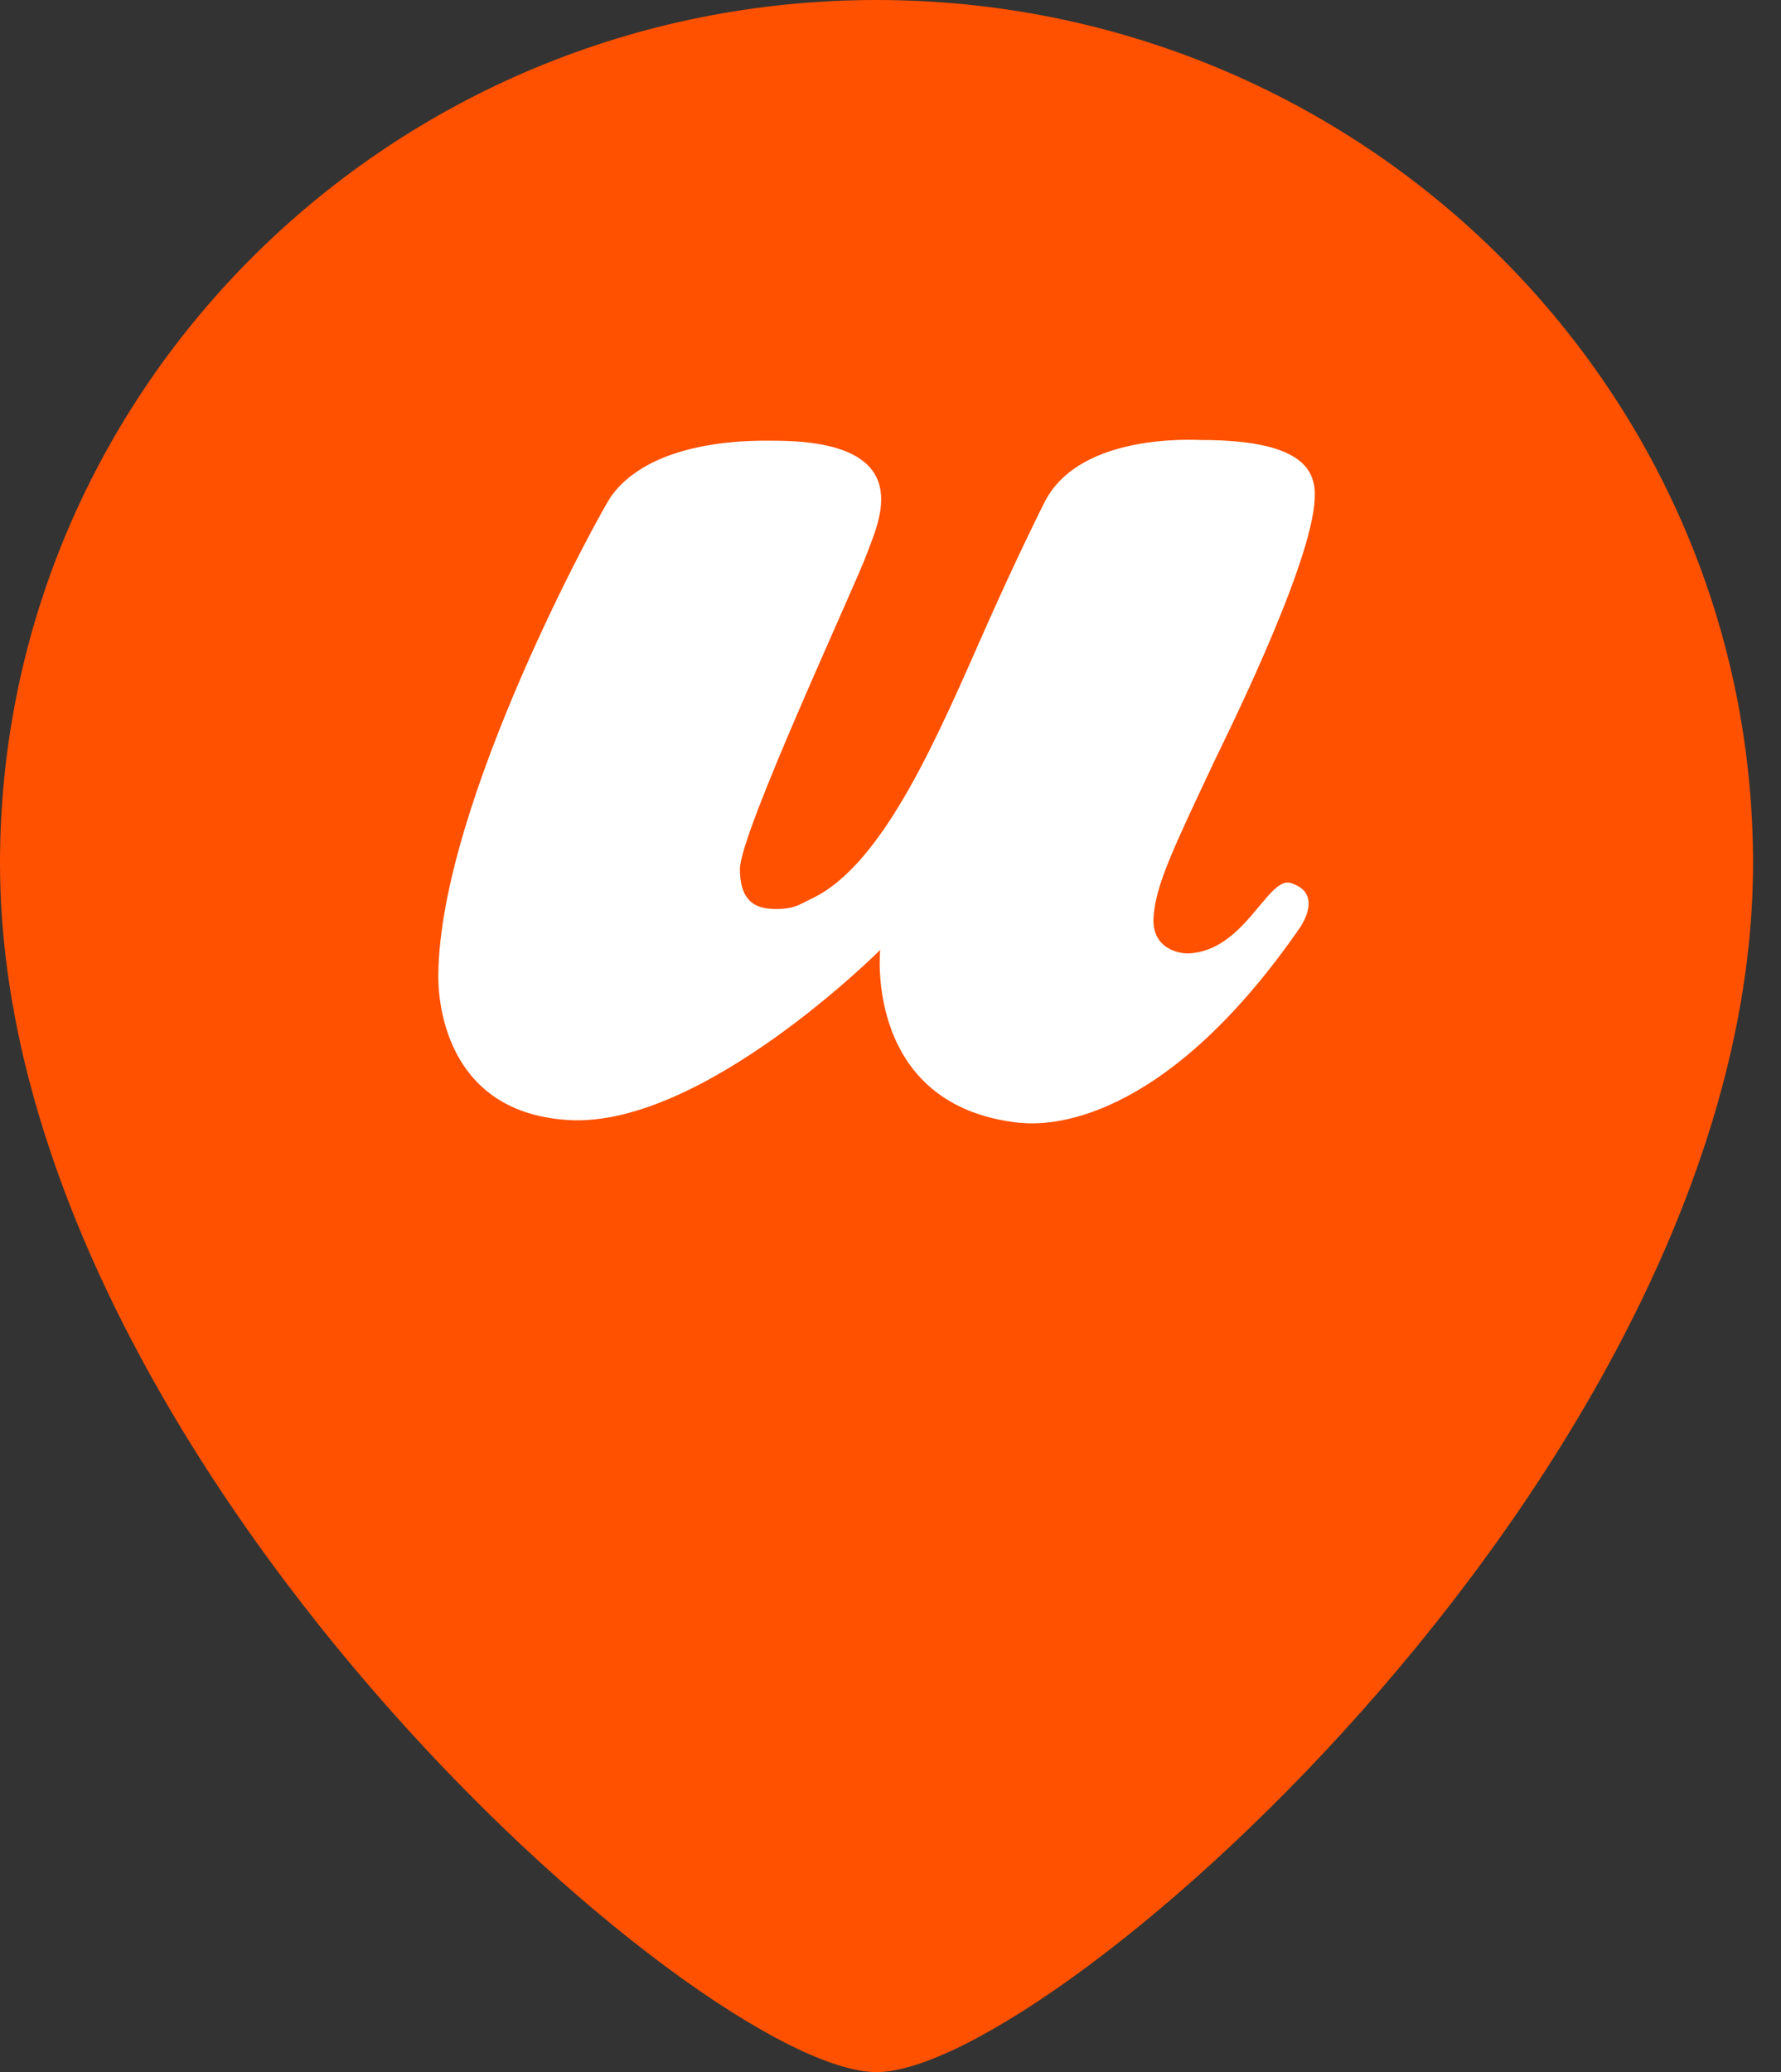 <svg width="49" height="57" viewBox="0 0 49 57" fill="none" xmlns="http://www.w3.org/2000/svg">
<rect x="0" y="0" width="49" height="57" fill="#333333" stroke="none"/>
<path d="M48.231 23.75C48.231 40.033 28.939 57 24.115 57C19.292 57 0 40.033 0 23.75C0 10.633 10.797 0 24.115 0C37.434 0 48.231 10.633 48.231 23.75Z" fill="#FF5100"/>
<path d="M28.078 30.886C28.779 30.959 31.955 31.003 35.745 25.548C35.823 25.436 36.407 24.566 35.51 24.29C34.879 24.096 34.247 26.166 32.696 26.226C32.426 26.234 31.667 26.091 31.739 25.2C31.811 24.31 32.28 23.342 33.416 20.925C33.605 20.521 35.961 15.826 36.158 13.884C36.234 13.134 36.158 12.103 33.038 12.103C32.838 12.103 29.754 11.911 28.763 13.767C28.68 13.921 27.952 15.387 27.123 17.258C25.84 20.153 24.336 23.765 22.342 24.714C22.015 24.871 21.855 25.005 21.367 25.005C20.88 25.005 20.357 24.888 20.357 23.902C20.357 22.916 23.55 16.069 23.857 15.217C24.163 14.365 25.301 12.141 21.33 12.123C20.927 12.123 17.975 12.006 16.802 13.67C16.535 14.054 12.096 22.086 12.059 26.826C12.059 27 11.968 30.597 15.649 30.811C19.329 31.025 24.216 26.131 24.216 26.131C24.216 26.131 23.766 30.445 28.078 30.89" fill="white"/>
</svg>
